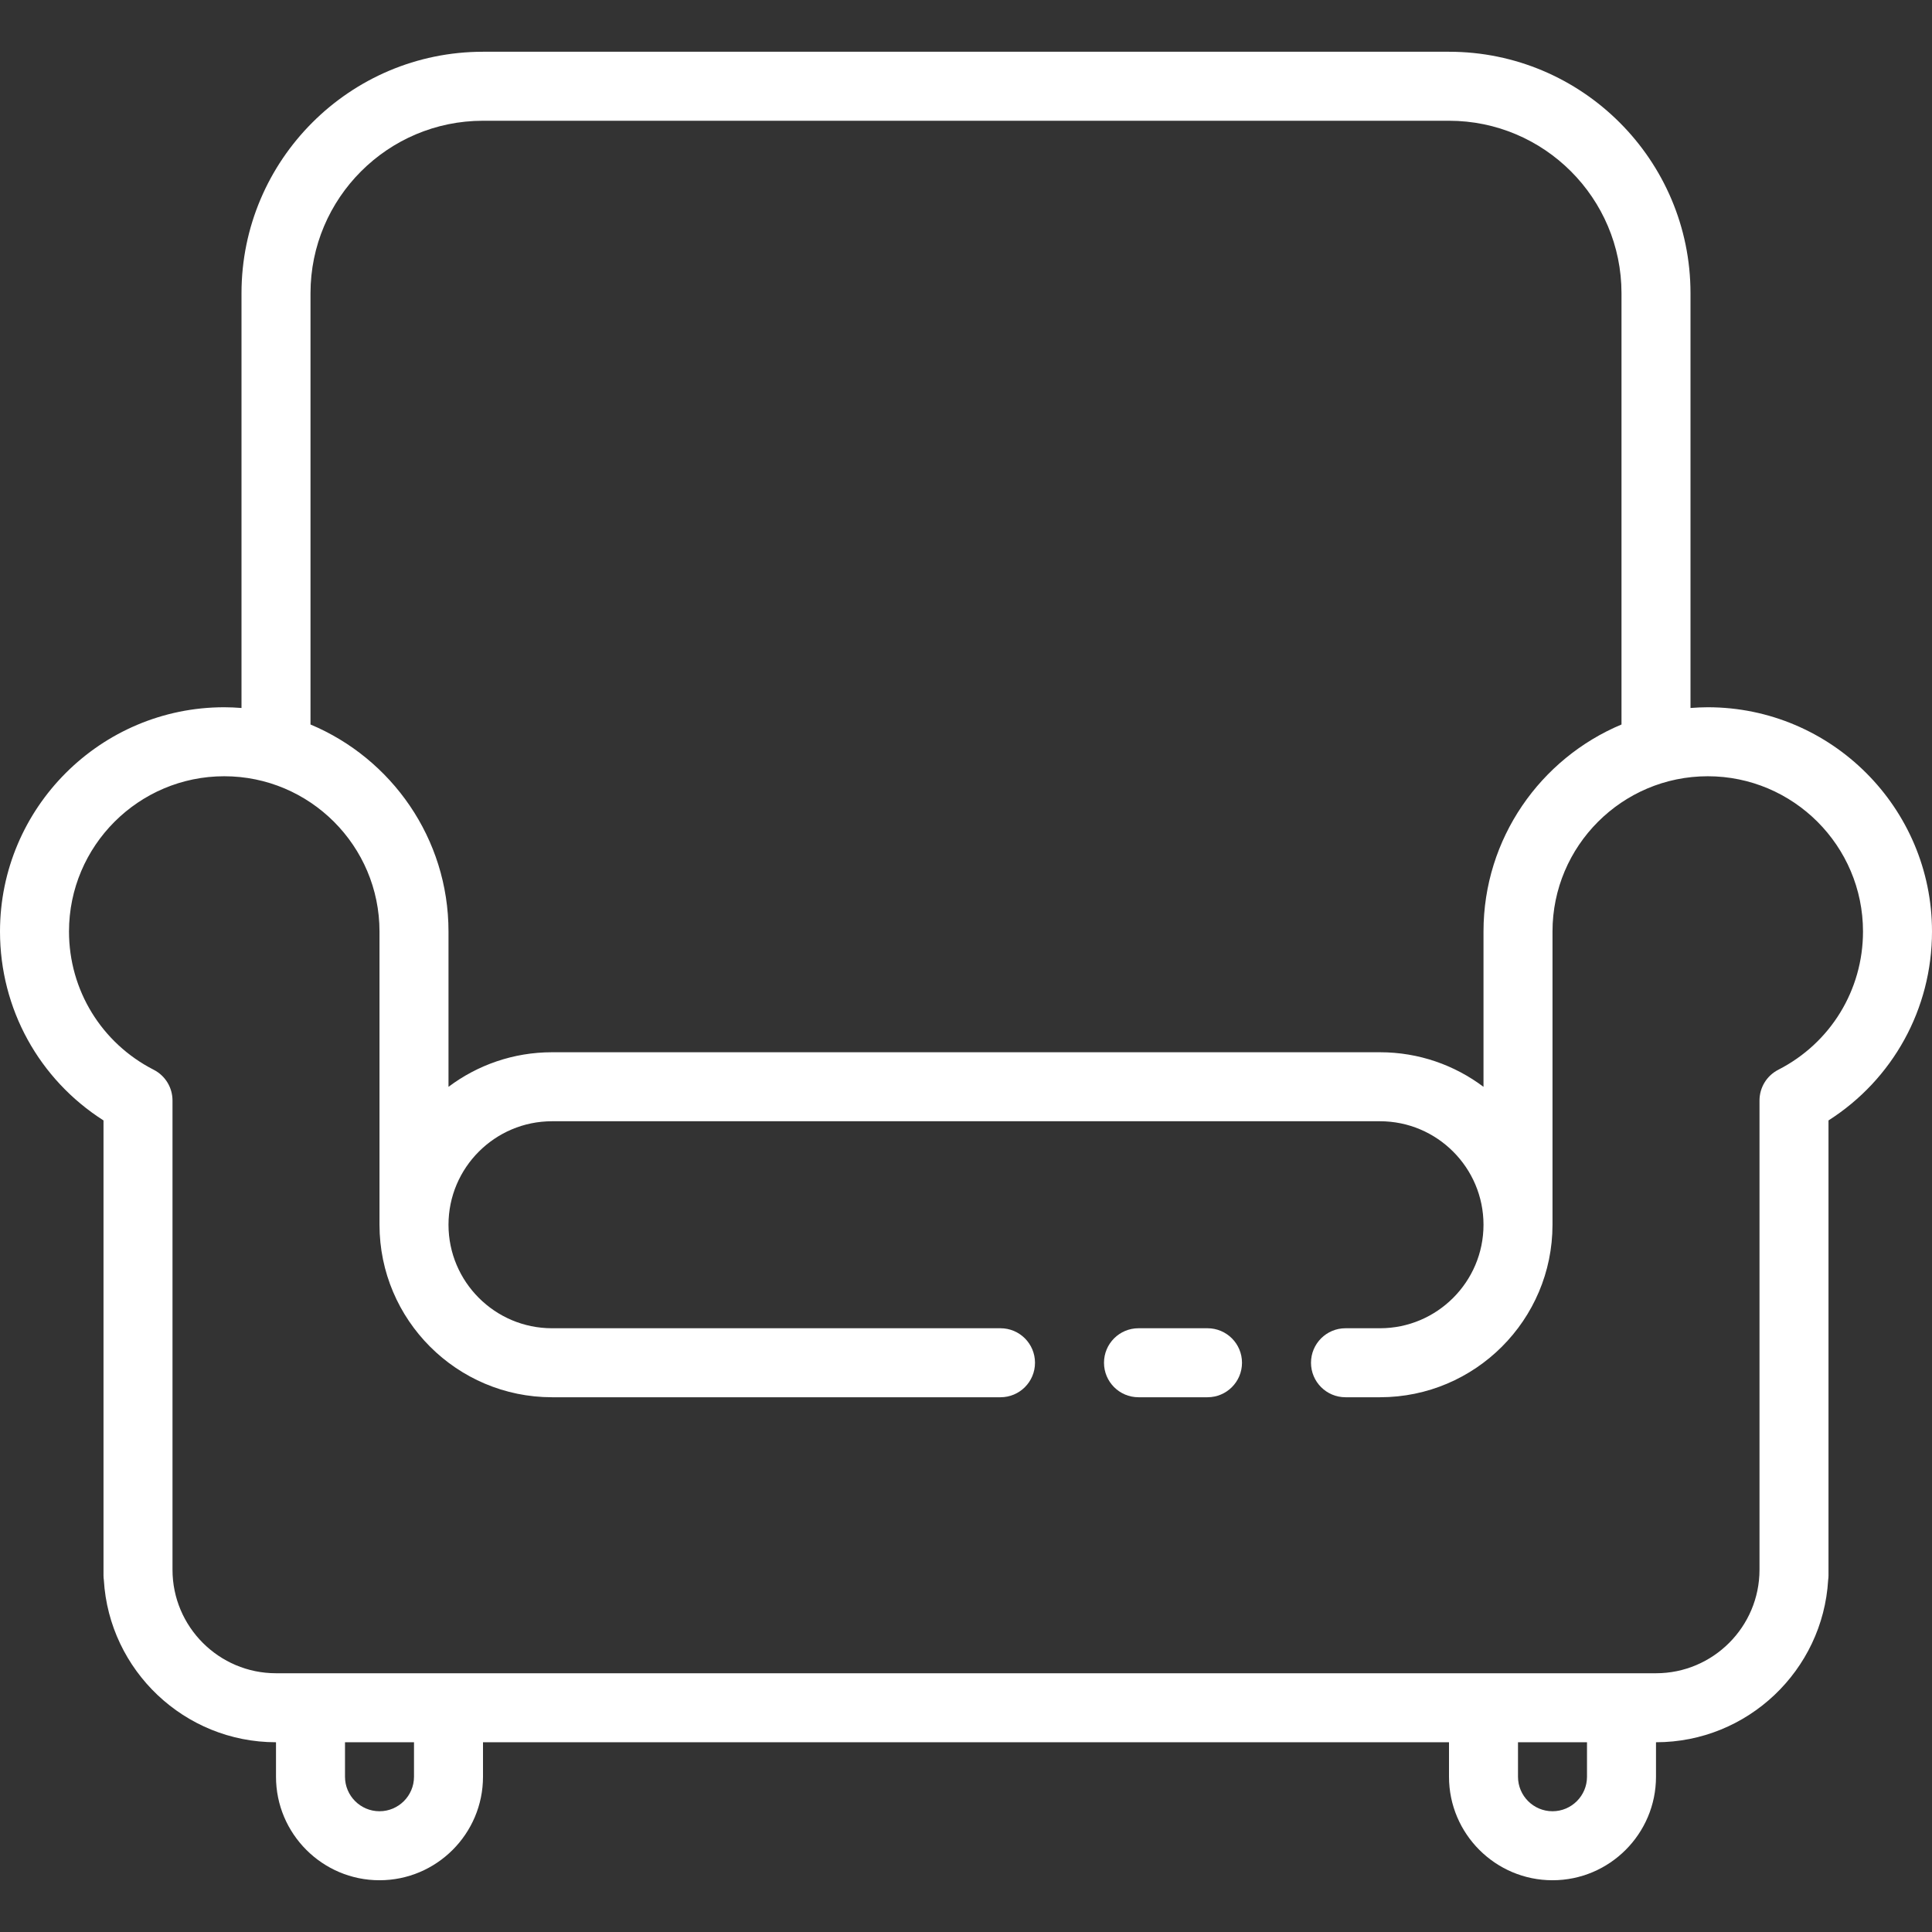 <svg xmlns="http://www.w3.org/2000/svg" viewBox="0 0 448 448" width="448" height="448">
	<rect x="0" y="0" width="448" height="448" fill="#333333" stroke="none"/>
	<style>
		tspan { white-space:pre }
		.shp0 { fill: #ffffff }
	</style>
	<g id="Layer">
		<path id="Layer" class="shp0" d="M280 308L264 308C259.58 308 256 311.58 256 316C256 320.42 259.58 324 264 324L280 324C284.42 324 288 320.42 288 316C288 311.58 284.42 308 280 308Z" />
		<path id="Layer" fill-rule="evenodd" class="shp0" d="M448 216C448 233.94 438.92 250.3 424 259.81L424 365.33C424 365.69 423.97 366.04 423.92 366.39C422.68 387.33 405.25 404 384 404L384 412C384 425.23 373.23 436 360 436C346.77 436 336 425.23 336 412L336 404L112 404L112 412C112 425.23 101.23 436 88 436C74.77 436 64 425.23 64 412L64 404C42.75 404 25.32 387.33 24.08 366.39C24.03 366.04 24 365.69 24 365.33L24 259.81C9.08 250.3 0 233.94 0 216C0 187.33 23.33 164 52 164C53.35 164 54.68 164.07 56 164.17L56 68C56 37.12 81.12 12 112 12L336 12C366.88 12 392 37.12 392 68L392 164.17C393.32 164.07 394.65 164 396 164C424.67 164 448 187.33 448 216ZM72 168C90.77 175.86 104 194.41 104 216L104 252.02C110.69 246.99 119 244 128 244L320 244C329 244 337.31 246.99 344 252.02L344 216C344 194.41 357.23 175.86 376 168L376 68C376 45.94 358.06 28 336 28L112 28C89.94 28 72 45.94 72 68L72 168ZM96 404L80 404L80 412C80 416.41 83.59 420 88 420C92.41 420 96 416.41 96 412L96 404ZM368 404L352 404L352 412C352 416.41 355.59 420 360 420C364.41 420 368 416.41 368 412L368 404ZM432 216C432 196.15 415.85 180 396 180C376.15 180 360 196.15 360 216L360 284C360 306.06 342.06 324 320 324L312 324C307.58 324 304 320.42 304 316C304 311.58 307.58 308 312 308L320 308C333.23 308 344 297.23 344 284C344 270.77 333.23 260 320 260L128 260C114.77 260 104 270.77 104 284C104 297.23 114.77 308 128 308L232 308C236.42 308 240 311.58 240 316C240 320.42 236.42 324 232 324L128 324C105.94 324 88 306.06 88 284L88 216C88 196.15 71.85 180 52 180C32.15 180 16 196.15 16 216C16 229.58 23.53 241.87 35.64 248.06C38.32 249.43 40 252.18 40 255.19L40 364C40 377.23 50.77 388 64 388L384 388C397.23 388 408 377.23 408 364L408 255.19C408 252.18 409.68 249.43 412.36 248.06C424.47 241.87 432 229.58 432 216Z" />
	</g>
	<g id="Layer">
	</g>
	<g id="Layer">
	</g>
	<g id="Layer">
	</g>
	<g id="Layer">
	</g>
	<g id="Layer">
	</g>
	<g id="Layer">
	</g>
	<g id="Layer">
	</g>
	<g id="Layer">
	</g>
	<g id="Layer">
	</g>
	<g id="Layer">
	</g>
	<g id="Layer">
	</g>
	<g id="Layer">
	</g>
	<g id="Layer">
	</g>
	<g id="Layer">
	</g>
	<g id="Layer">
	</g>
</svg>